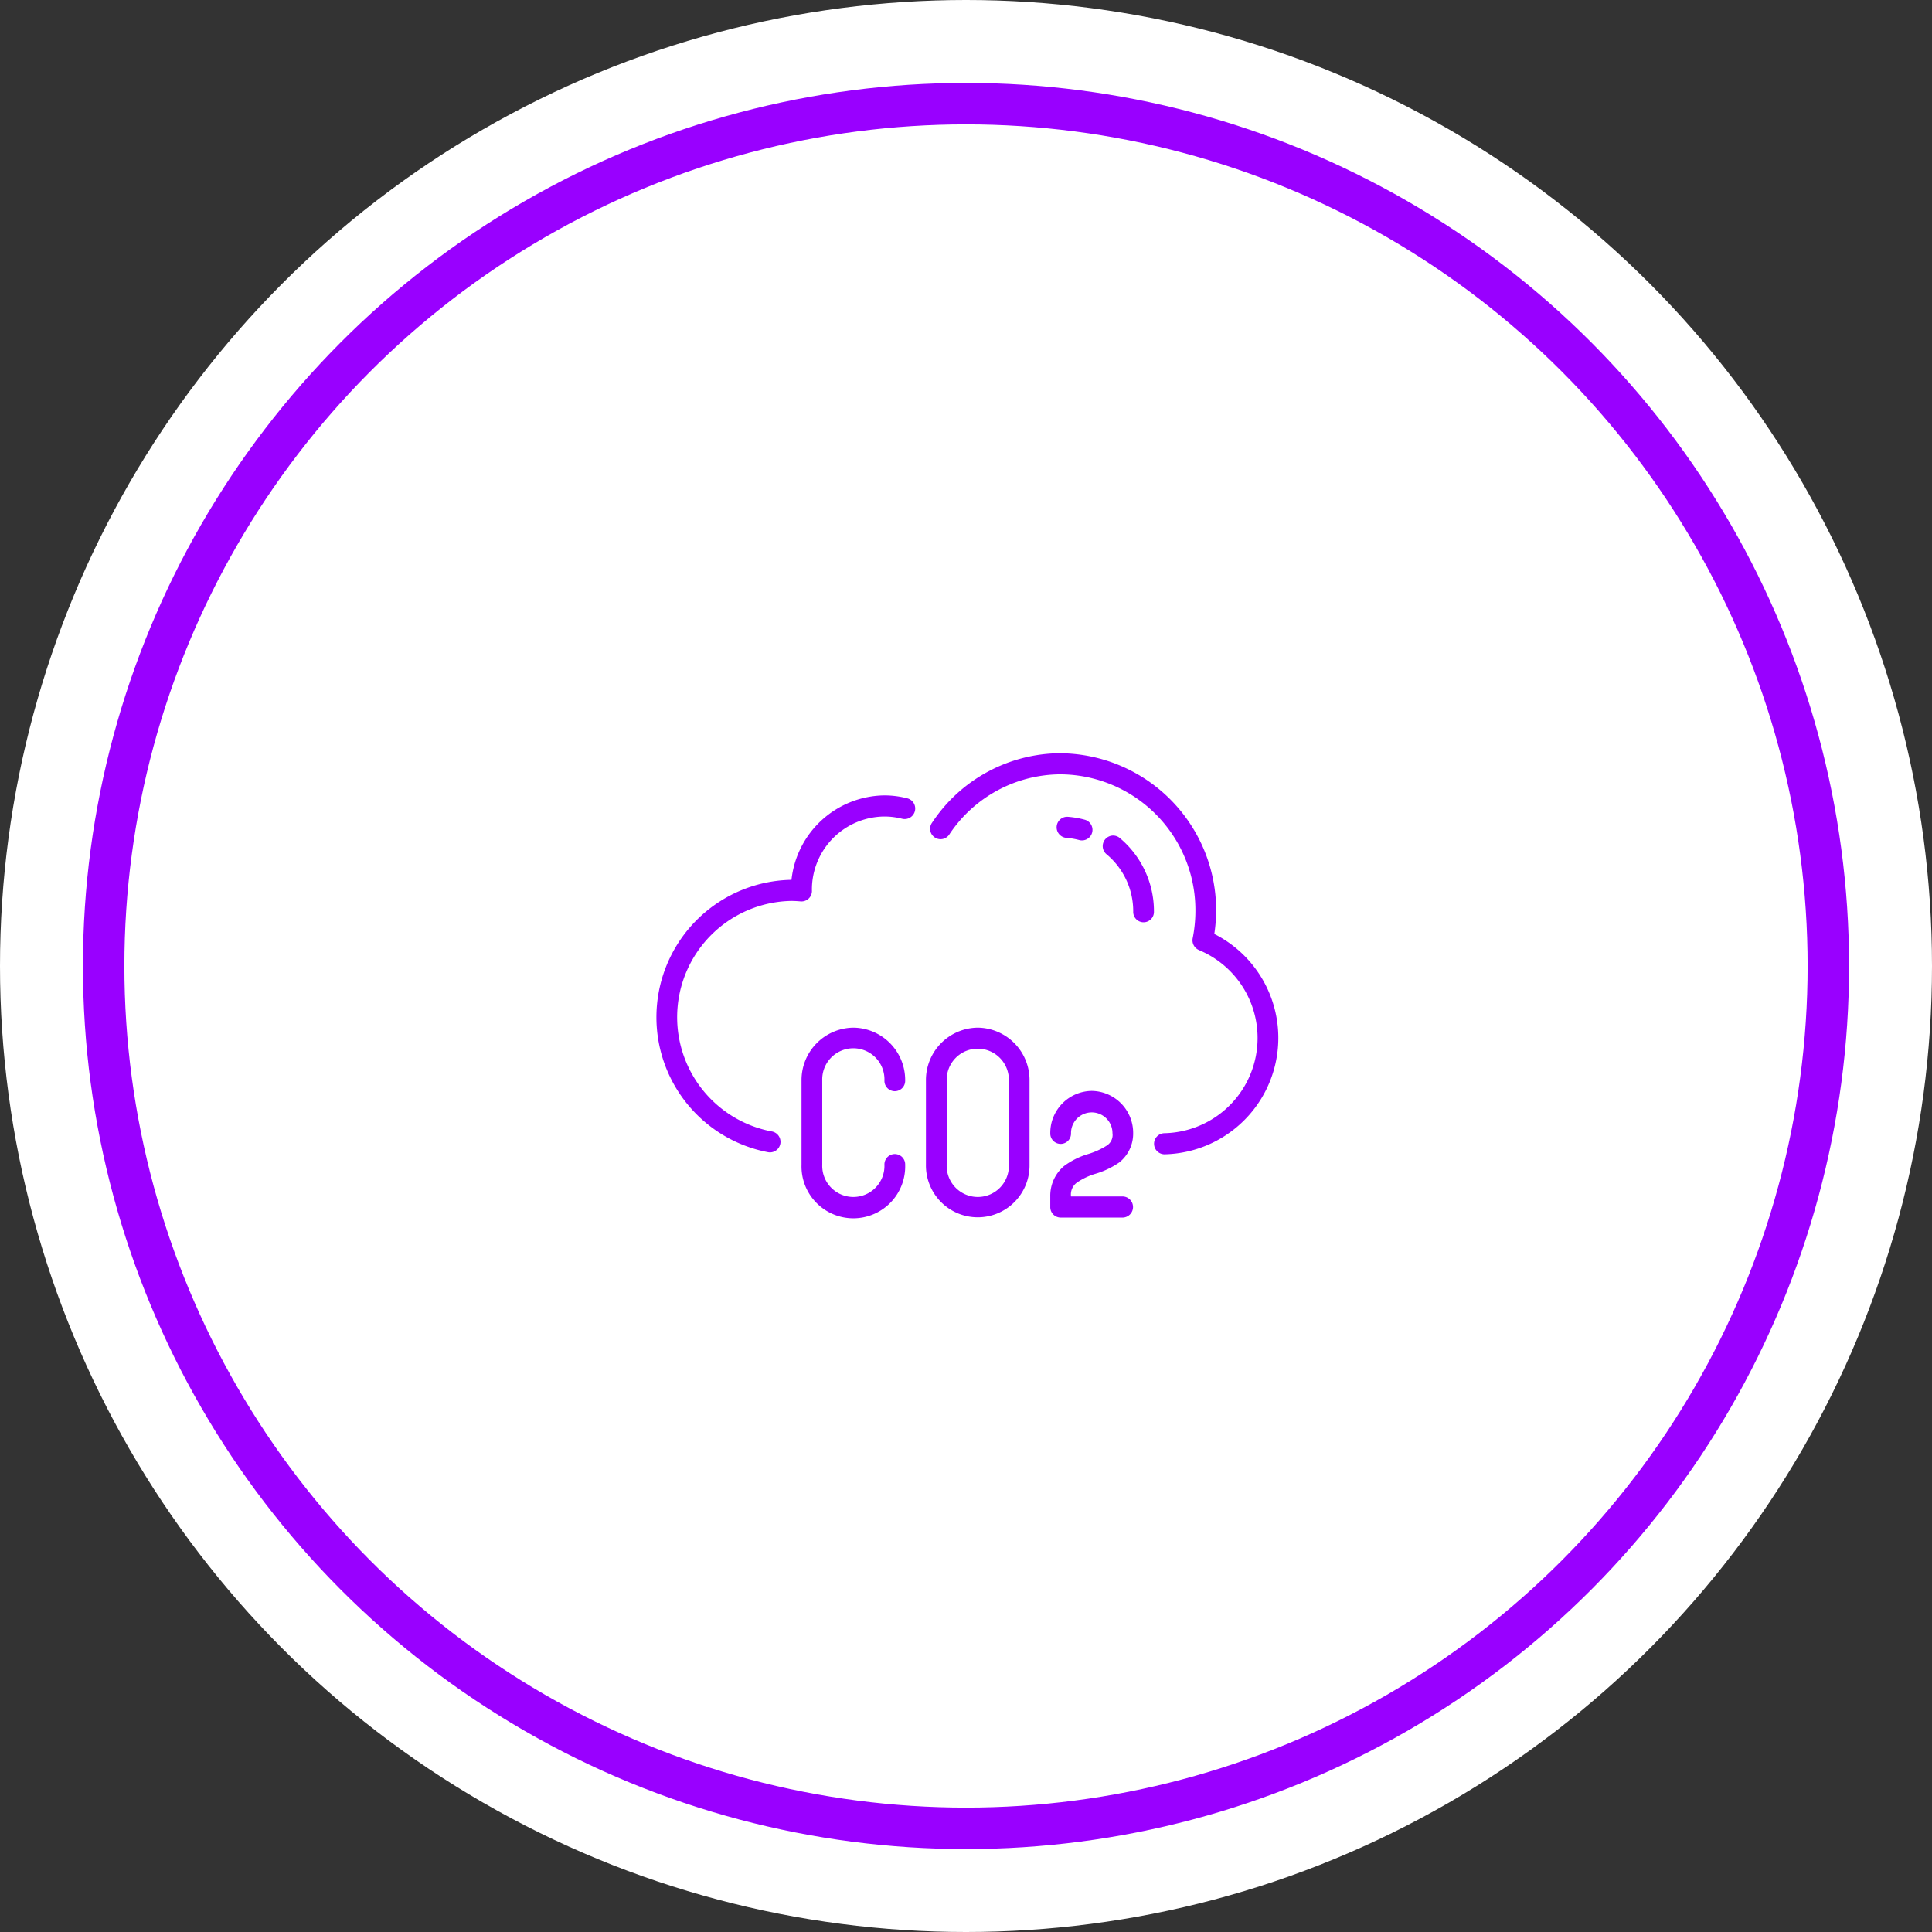 <svg xmlns="http://www.w3.org/2000/svg" width="233" height="233" viewBox="0 0 233 233">
  <rect x="0" y="0" width="233" height="233" fill="#333333" stroke="none"/>
  <g id="Group_414" data-name="Group 414" transform="translate(-604 -7759)">
    <circle id="Ellipse_68" data-name="Ellipse 68" cx="116.5" cy="116.5" r="116.5" transform="translate(604 7759)" fill="#fff"/>
    <g id="Ellipse_70" data-name="Ellipse 70" transform="translate(614 7769)" fill="none" stroke="#90f" stroke-width="5">
      <circle cx="106.5" cy="106.5" r="106.5" stroke="none"/>
      <circle cx="106.5" cy="106.5" r="104" fill="none"/>
    </g>
    <g id="layer1" transform="translate(682.637 7567.127)">
      <path id="path6796" d="M49.279,282.712a18.66,18.66,0,0,0-15.5,8.367,1.259,1.259,0,1,0,2.07,1.432,16.171,16.171,0,0,1,13.428-7.254A16.38,16.38,0,0,1,65.529,301.8v.007a16.871,16.871,0,0,1-.327,3.212,1.278,1.278,0,0,0,.762,1.434.06.06,0,0,1,.017.01c.014,0,.027.014.042.019a11.484,11.484,0,0,1-4.243,22.056,1.273,1.273,0,0,0,0,2.545,14.039,14.039,0,0,0,6.028-26.573,19.561,19.561,0,0,0,.222-2.692s0,0,0-.01a18.941,18.941,0,0,0-18.75-19.091ZM28.029,287.8a11.408,11.408,0,0,0-11.213,10.182,16.572,16.572,0,0,0-2.852,32.842,1.272,1.272,0,1,0,.43-2.506,14.024,14.024,0,0,1,2.383-27.791c.38,0,.761.024,1.143.057a1.261,1.261,0,0,0,1.36-1.35,8.811,8.811,0,0,1,8.75-8.889,8.616,8.616,0,0,1,2.117.268,1.271,1.271,0,1,0,.608-2.468,11.066,11.066,0,0,0-2.725-.345Zm22.087,2.578a1.273,1.273,0,0,0-.151,2.541,8.668,8.668,0,0,1,1.56.268,1.271,1.271,0,0,0,.64-2.461,11.1,11.1,0,0,0-2.048-.348Zm5.525,2.262a1.276,1.276,0,0,0-.818,2.267,8.94,8.94,0,0,1,3.206,6.893,1.251,1.251,0,1,0,2.5,0,11.528,11.528,0,0,0-4.121-8.862A1.241,1.241,0,0,0,55.641,292.643ZM24.284,315.808a6.326,6.326,0,0,0-6.257,6.361v10.184a6.253,6.253,0,1,0,12.5,0,1.251,1.251,0,1,0-2.5,0,3.752,3.752,0,1,1-7.5,0V322.169a3.752,3.752,0,1,1,7.5,0,1.251,1.251,0,1,0,2.5,0A6.317,6.317,0,0,0,24.284,315.808Zm14.993,0a6.315,6.315,0,0,0-6.245,6.361v10.184a6.247,6.247,0,1,0,12.493,0V322.169A6.317,6.317,0,0,0,39.277,315.808Zm0,2.535a3.761,3.761,0,0,1,3.757,3.826v10.184a3.752,3.752,0,1,1-7.5,0V322.169A3.751,3.751,0,0,1,39.277,318.343Zm13.75,5.093a5.065,5.065,0,0,0-5,5.091,1.251,1.251,0,1,0,2.5,0,2.5,2.5,0,1,1,5,0,1.512,1.512,0,0,1-.674,1.494,9.1,9.1,0,0,1-2.241,1.024,9.277,9.277,0,0,0-2.944,1.467,4.7,4.7,0,0,0-1.643,3.654v1.268a1.262,1.262,0,0,0,1.257,1.278h7.5a1.274,1.274,0,0,0,0-2.546H50.527a1.778,1.778,0,0,1,.71-1.673,7.994,7.994,0,0,1,2.2-1.051,10.014,10.014,0,0,0,2.925-1.39,4.442,4.442,0,0,0,1.66-3.525,5.063,5.063,0,0,0-5-5.091Z" transform="translate(0 0)" fill="#90f"/>
    </g>
  </g>
</svg>

